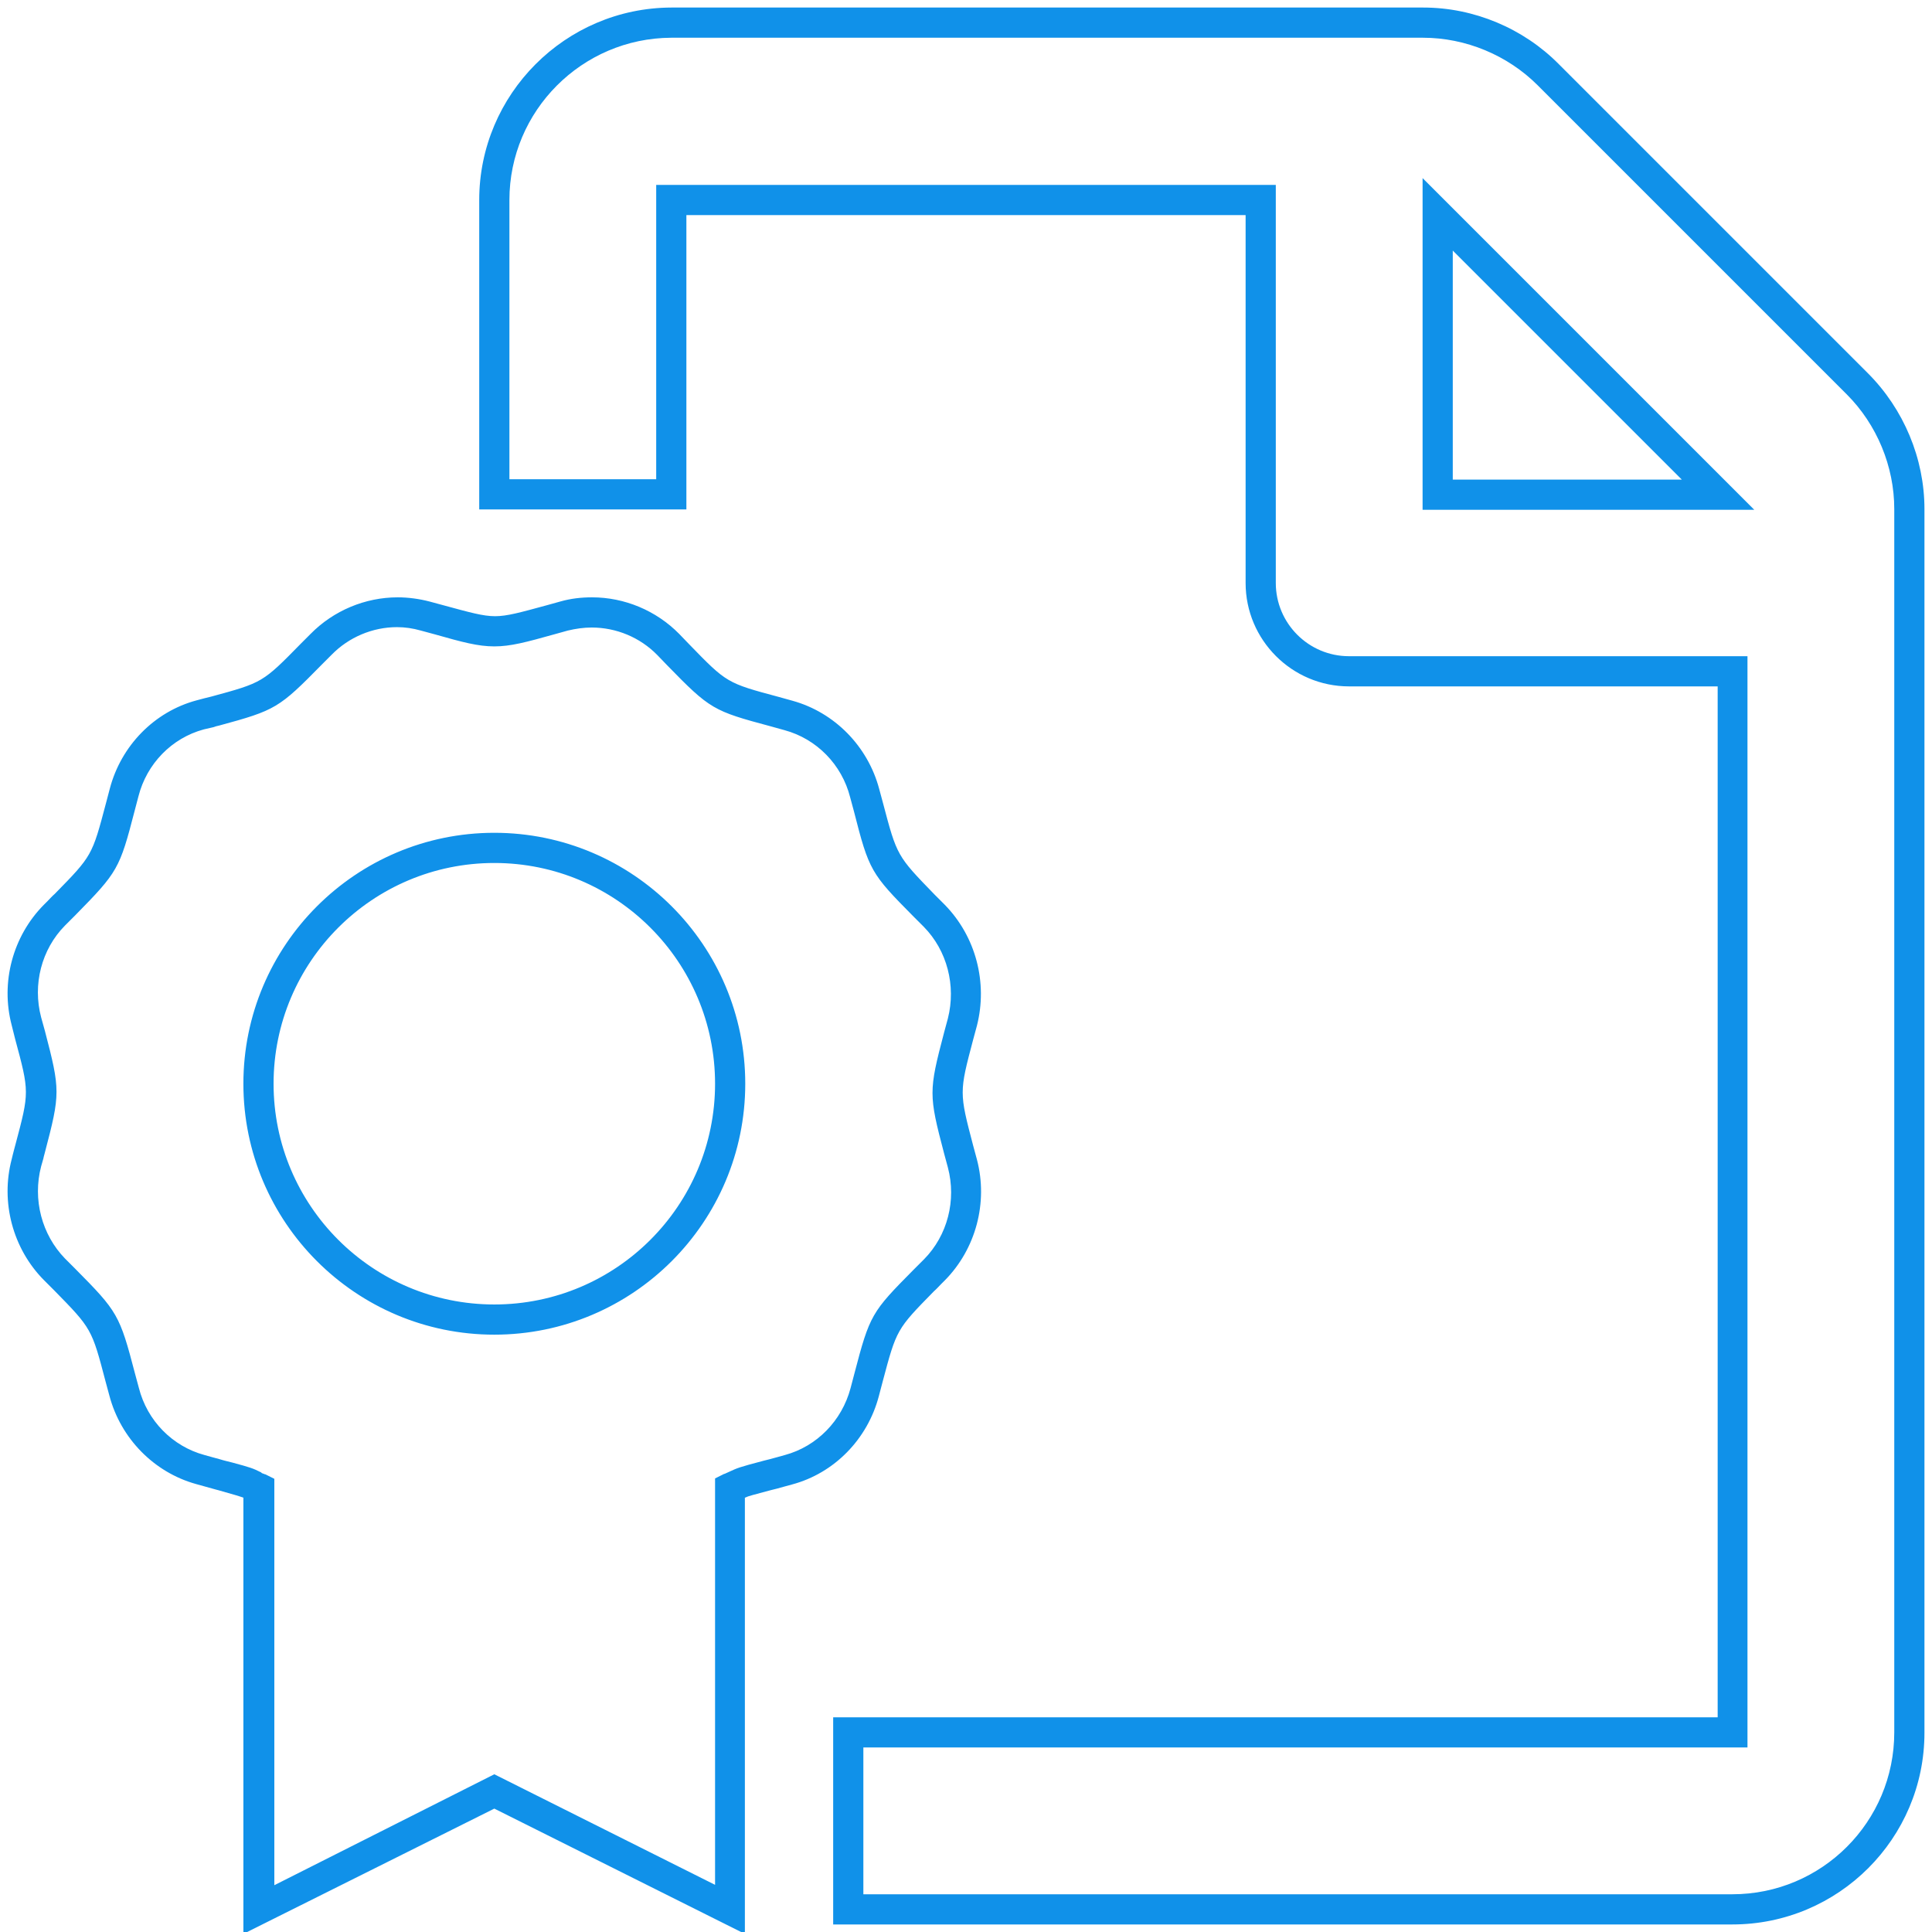 <?xml version="1.0" encoding="utf-8"?>
<!-- Generator: Adobe Illustrator 25.2.3, SVG Export Plug-In . SVG Version: 6.00 Build 0)  -->
<svg version="1.1" id="Layer_1" xmlns="http://www.w3.org/2000/svg" xmlns:xlink="http://www.w3.org/1999/xlink" x="0px" y="0px"
	 viewBox="0 0 512 512" style="enable-background:new 0 0 512 512;" xml:space="preserve">
<style type="text/css">
	.st0{fill:#1091E9;}
</style>
<g>
	<g>
		<g>
			<path class="st0" d="M131,479.3l-66.5,33.2V396.9c-1.1-0.4-2.1-0.7-6.7-2l-0.4-0.1c-1.4-0.4-3.2-0.9-5.4-1.5
				c-11.2-3.1-20-12.1-23-23.4l-1-3.7c-3.7-14.1-3.7-14.1-13.7-24.3l-2.7-2.7c-8.2-8.3-11.5-20.6-8.5-32c0.2-0.9,0.4-1.6,0.6-2.4
				c0.1-0.5,0.3-1,0.4-1.5c3.7-13.9,3.7-13.9-0.1-28l-0.9-3.6c-3-11.4,0.3-23.6,8.5-31.9c0.3-0.3,0.7-0.7,1-1
				c0.6-0.6,1.2-1.3,1.9-1.9c9.9-10.1,9.9-10.1,13.6-24.1l1-3.8c3-11.4,11.8-20.4,23-23.4c1.4-0.4,2.7-0.7,3.9-1
				c13.6-3.7,13.6-3.7,23.8-14.1l2.5-2.5c6.1-6.2,14.5-9.7,23.1-9.7c2.8,0,5.7,0.4,8.4,1.1l3.7,1c7,1.9,10.5,2.9,13.7,2.9
				s6.7-1,13.7-2.9l3.6-1c2.8-0.8,5.6-1.1,8.4-1.1c8.6,0,17,3.5,23.1,9.7l2.6,2.7c10,10.3,10,10.3,23.8,14l3.6,1
				c11.2,3.1,20,12.1,23,23.4l1,3.7c3.7,14,3.7,14,13.7,24.3l2.7,2.7c8.2,8.4,11.4,20.6,8.5,32l-1,3.7c-3.7,14-3.7,14,0,28.1l1,3.7
				c3,11.4-0.3,23.7-8.5,32c-0.3,0.3-0.7,0.7-1,1c-0.6,0.6-1.2,1.3-1.9,1.9c-9.9,10.1-9.9,10.1-13.6,24l-1,3.8
				c-3,11.4-11.8,20.4-23,23.4c-1.6,0.4-2.8,0.8-4,1.1l-1.6,0.4c-4.8,1.3-5.8,1.5-6.9,2v115.6L131,479.3z M54,193.3
				c-8.5,2.3-15.1,9.1-17.3,17.7l-1,3.8c-4,15.5-4.5,16.3-15.7,27.7l-2.8,2.8c-6.2,6.3-8.6,15.6-6.3,24.3l1,3.6
				c4.1,15.7,4.1,16.6,0,32.2c-0.1,0.5-0.3,1-0.4,1.6c-0.2,0.7-0.4,1.4-0.6,2.1c-2.3,8.8,0.2,18.1,6.3,24.4l2.7,2.7
				c11.3,11.4,11.8,12.2,15.9,27.9l1,3.7c2.2,8.7,8.9,15.5,17.4,17.8c1.5,0.4,2.8,0.8,4,1.1c0.7,0.2,1.3,0.4,1.8,0.5l1.6,0.4
				c4.8,1.3,5.4,1.5,7.6,2.6l0.1,0.1l0.1,0.1c0.1,0,0.5,0.2,0.8,0.3l0.1,0l2.4,1.2v107.7l58.3-29.4l58.5,29.3V391.8l2.4-1.2l0.1,0
				c0.4-0.2,0.7-0.3,1.1-0.5c2.4-1.1,2.5-1.2,9.3-3l1.6-0.4c1.2-0.3,2.5-0.7,4-1.1c8.5-2.3,15.1-9.1,17.4-17.7l1-3.8
				c4.1-15.7,4.6-16.4,15.7-27.6l2.8-2.8c6.2-6.3,8.6-15.6,6.3-24.3l-1-3.7c-4.1-15.6-4.1-16.5,0-32.1l1-3.7
				c2.2-8.7-0.2-18-6.4-24.3l-2.7-2.7c-11.3-11.4-11.8-12.2-15.8-27.9l-1-3.7c-2.2-8.7-8.9-15.5-17.4-17.8l-3.6-1
				c-15.3-4.1-16.1-4.5-27.5-16.2l-2.6-2.7c-4.6-4.7-10.9-7.3-17.4-7.3c-2.1,0-4.2,0.3-6.3,0.8l-3.6,1c-7.5,2.1-11.6,3.2-15.9,3.2
				c-4.3,0-8.4-1.1-15.8-3.2l-3.7-1c-2.1-0.6-4.2-0.9-6.3-0.9c-6.5,0-12.8,2.7-17.3,7.3l-2.5,2.5c-11.5,11.7-12.3,12.2-27.4,16.3
				c-0.5,0.1-0.9,0.2-1.4,0.4C55.8,192.9,54.9,193.1,54,193.3z M220.8,510v-54.9h234.4V181.9h-97.7c-15.1,0-27.4-12.3-27.4-27.4V57
				H181.9v78H127V53c0-28,22.8-50.9,50.9-51h199.3c13.4,0,26.5,5.5,35.9,15L495,98.9c9.5,9.5,15,22.6,15,36v324.3
				c0,28-22.8,50.8-50.9,50.8H220.8z M459.1,502c23.7,0,42.9-19.2,42.9-42.9V134.9c0-11.3-4.6-22.4-12.6-30.4l-81.9-81.9
				c-8-8-19.1-12.6-30.4-12.6H177.9C154.2,10.1,135,29.4,135,53v74h38.9V49h164.2v105.5c0,10.7,8.7,19.4,19.4,19.4h105.6v289.2
				H228.8V502H459.1z M131,353.7c-36.7,0-66.5-29.8-66.5-66.5s29.8-66.5,66.5-66.5c36.7,0,66.5,29.8,66.5,66.5
				S167.7,353.7,131,353.7z M131,228.7c-32.3,0-58.5,26.2-58.5,58.5s26.2,58.5,58.5,58.5s58.5-26.2,58.5-58.5S163.3,228.7,131,228.7
				z M377,135.1V47.2l87.9,87.9H377z M445.7,127.1L385,66.4v60.7H445.7z"/>
		</g>
	</g>
</g>
</svg>

